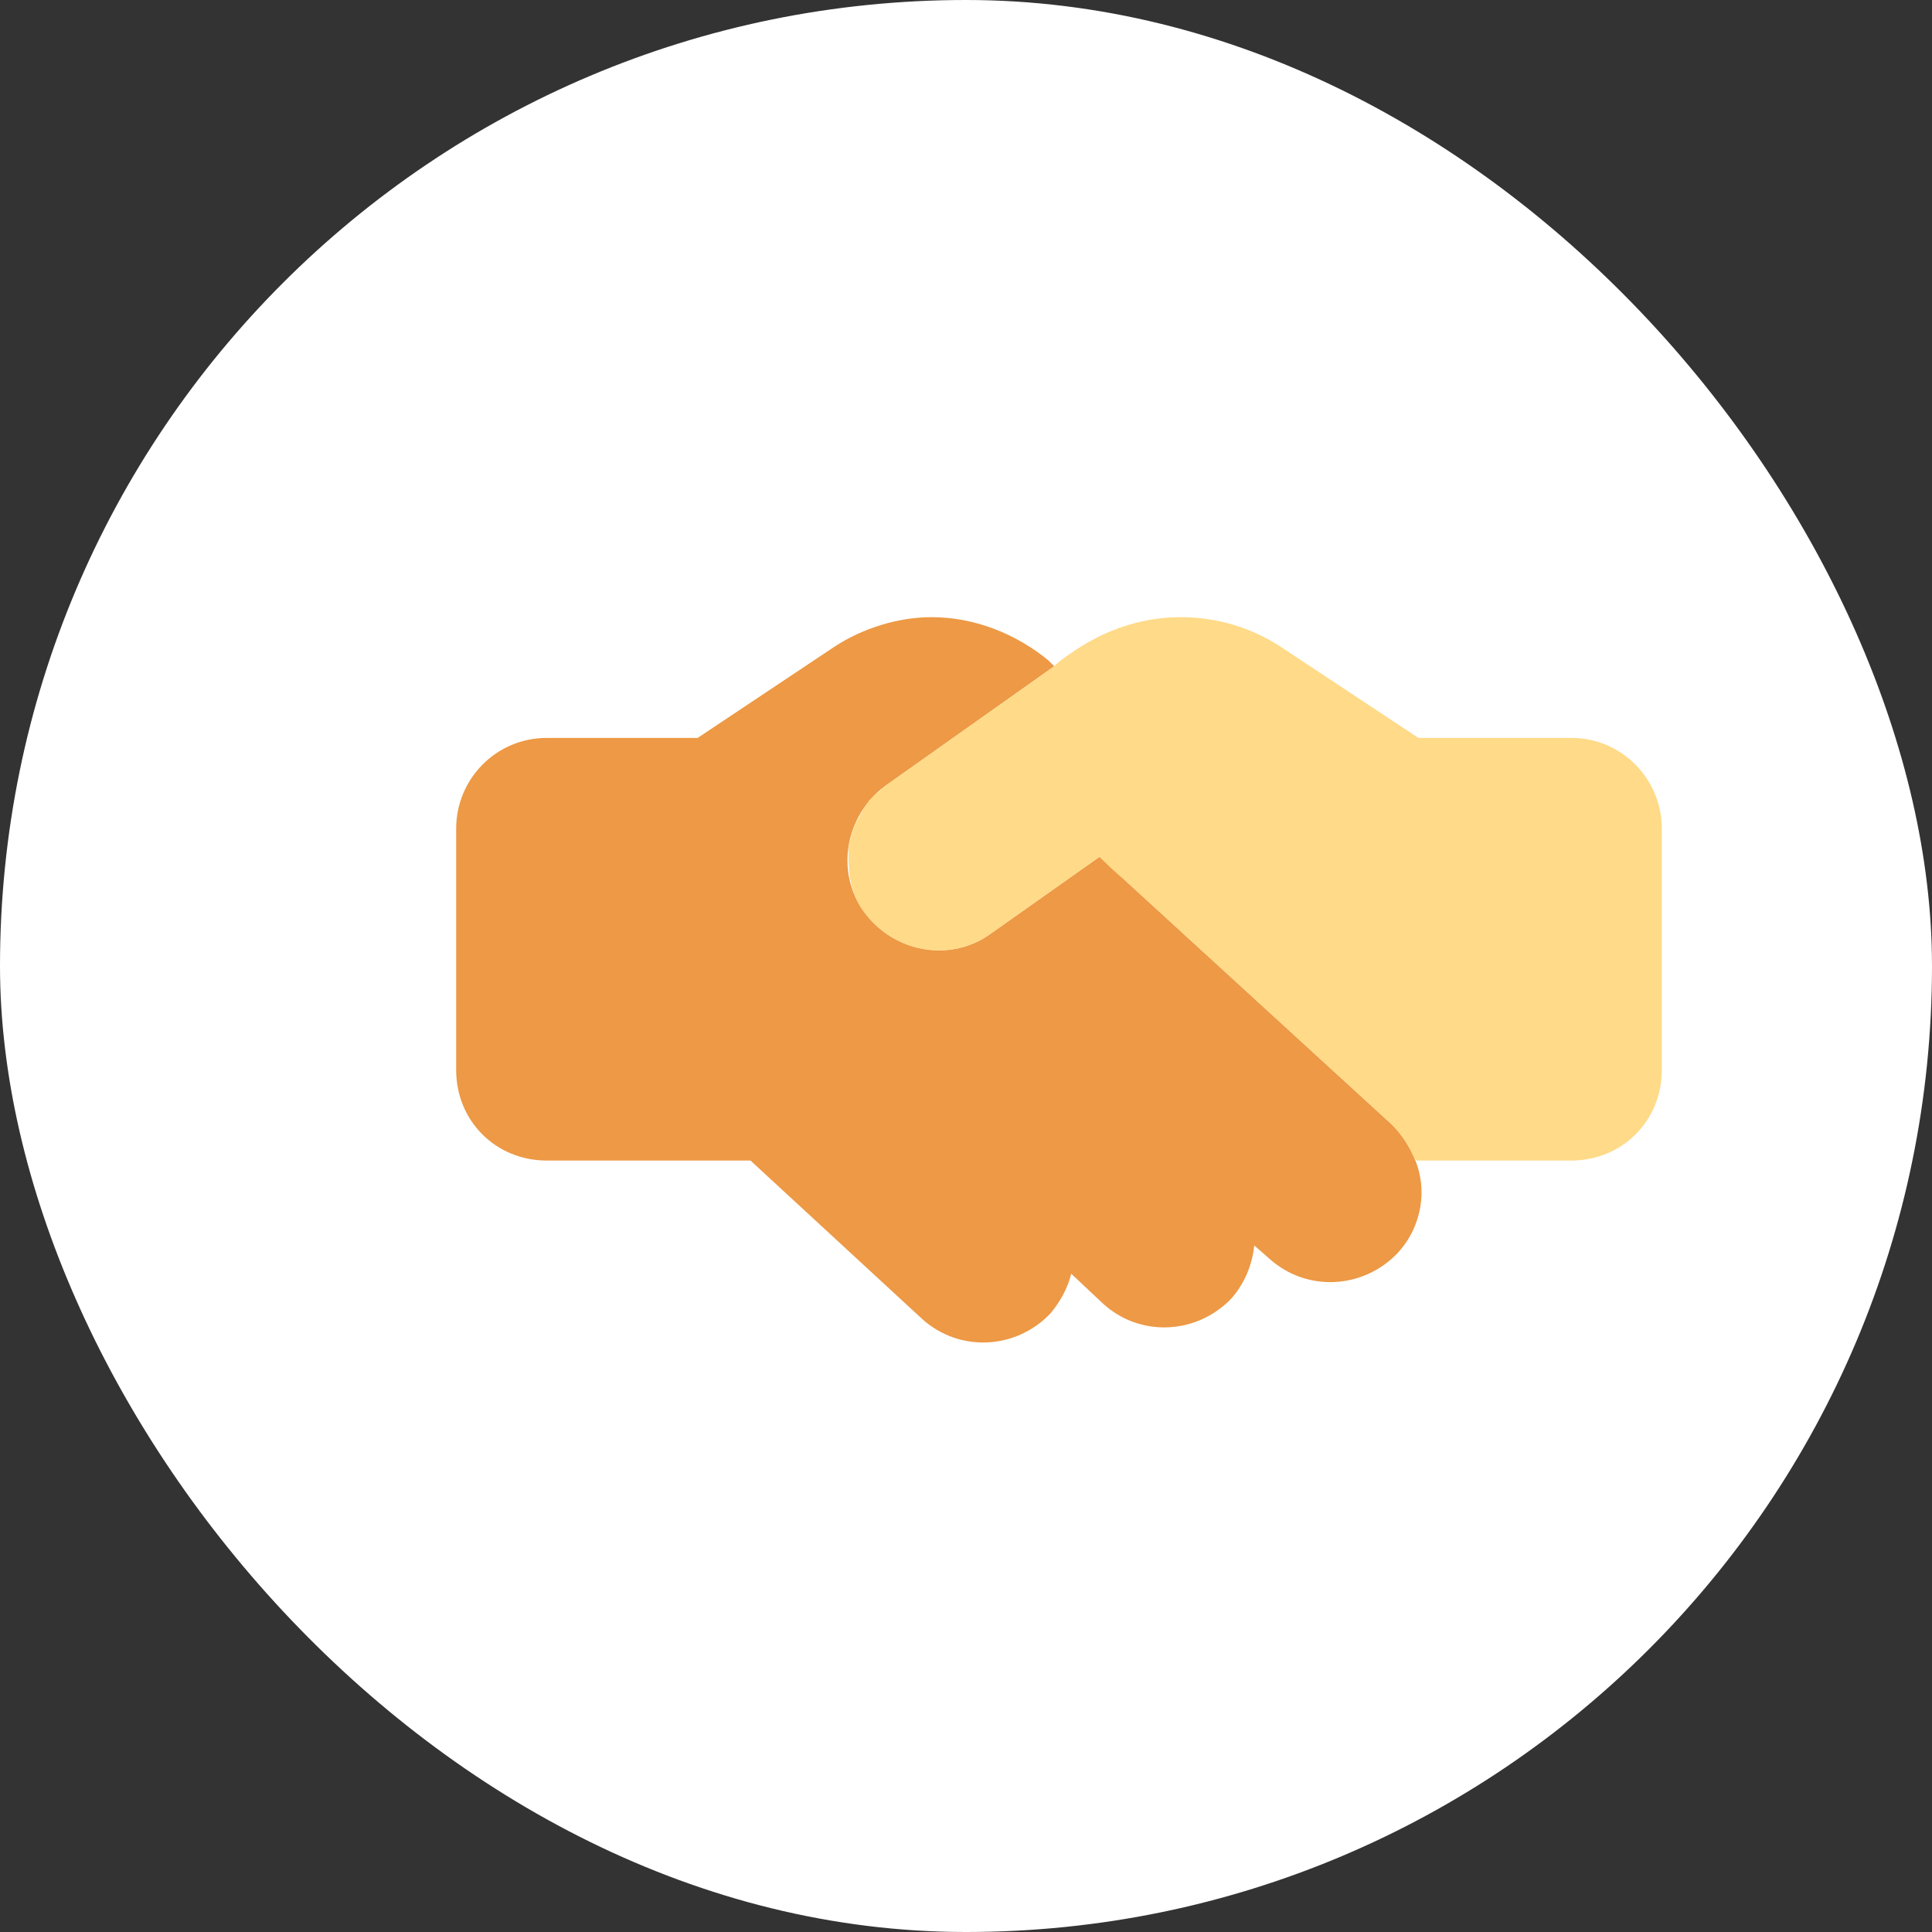 <svg xmlns="http://www.w3.org/2000/svg" width="36" height="36" viewBox="0 0 36 36" fill="none"><rect x="0" y="0" width="36" height="36" fill="#333333" stroke="none"/><rect width="36" height="36" rx="18" fill="white"></rect><path d="M10.188 21.625C9.238 21.625 8.5 20.887 8.5 19.938V15.438C8.5 14.523 9.238 13.75 10.188 13.75H13L15.531 12.062C16.059 11.711 16.727 11.5 17.359 11.5C18.168 11.5 18.941 11.816 19.539 12.309L19.645 12.414L16.516 14.629C15.742 15.191 15.566 16.246 16.094 16.984C16.656 17.758 17.711 17.934 18.449 17.406L20.488 15.965L20.945 16.387L25.938 20.957C26.113 21.133 26.254 21.344 26.359 21.59C26.605 22.152 26.5 22.855 26.043 23.348C25.41 24.016 24.355 24.086 23.652 23.453L23.371 23.207C23.336 23.559 23.195 23.91 22.949 24.191C22.316 24.859 21.262 24.93 20.559 24.297L19.961 23.734C19.891 24.016 19.75 24.262 19.574 24.473C18.941 25.141 17.887 25.211 17.184 24.578L13.984 21.625H10.188Z" fill="#ED9945"></path><path d="M15.812 15.824C15.812 15.754 15.848 15.684 15.848 15.613C15.883 15.508 15.918 15.367 15.988 15.262C16.059 15.121 16.129 15.016 16.199 14.91C16.234 14.875 16.305 14.805 16.34 14.77C16.375 14.77 16.41 14.734 16.41 14.699C16.445 14.699 16.48 14.664 16.516 14.629L19.645 12.414C19.75 12.309 19.855 12.238 19.961 12.168C20.559 11.746 21.262 11.5 22 11.5C22.703 11.5 23.371 11.711 23.934 12.098L26.43 13.75H28.715H29.277C30.227 13.75 30.965 14.523 30.965 15.438V19.938C30.965 20.887 30.227 21.625 29.277 21.625H26.395L26.359 21.59C26.254 21.344 26.113 21.133 25.938 20.957L20.945 16.387C20.77 16.246 20.629 16.105 20.488 15.965L18.449 17.406C17.711 17.934 16.656 17.758 16.094 16.984C15.883 16.703 15.812 16.352 15.812 16C15.812 16 15.812 15.965 15.812 15.93C15.812 15.895 15.812 15.859 15.812 15.824Z" fill="#FFDA88"></path></svg>